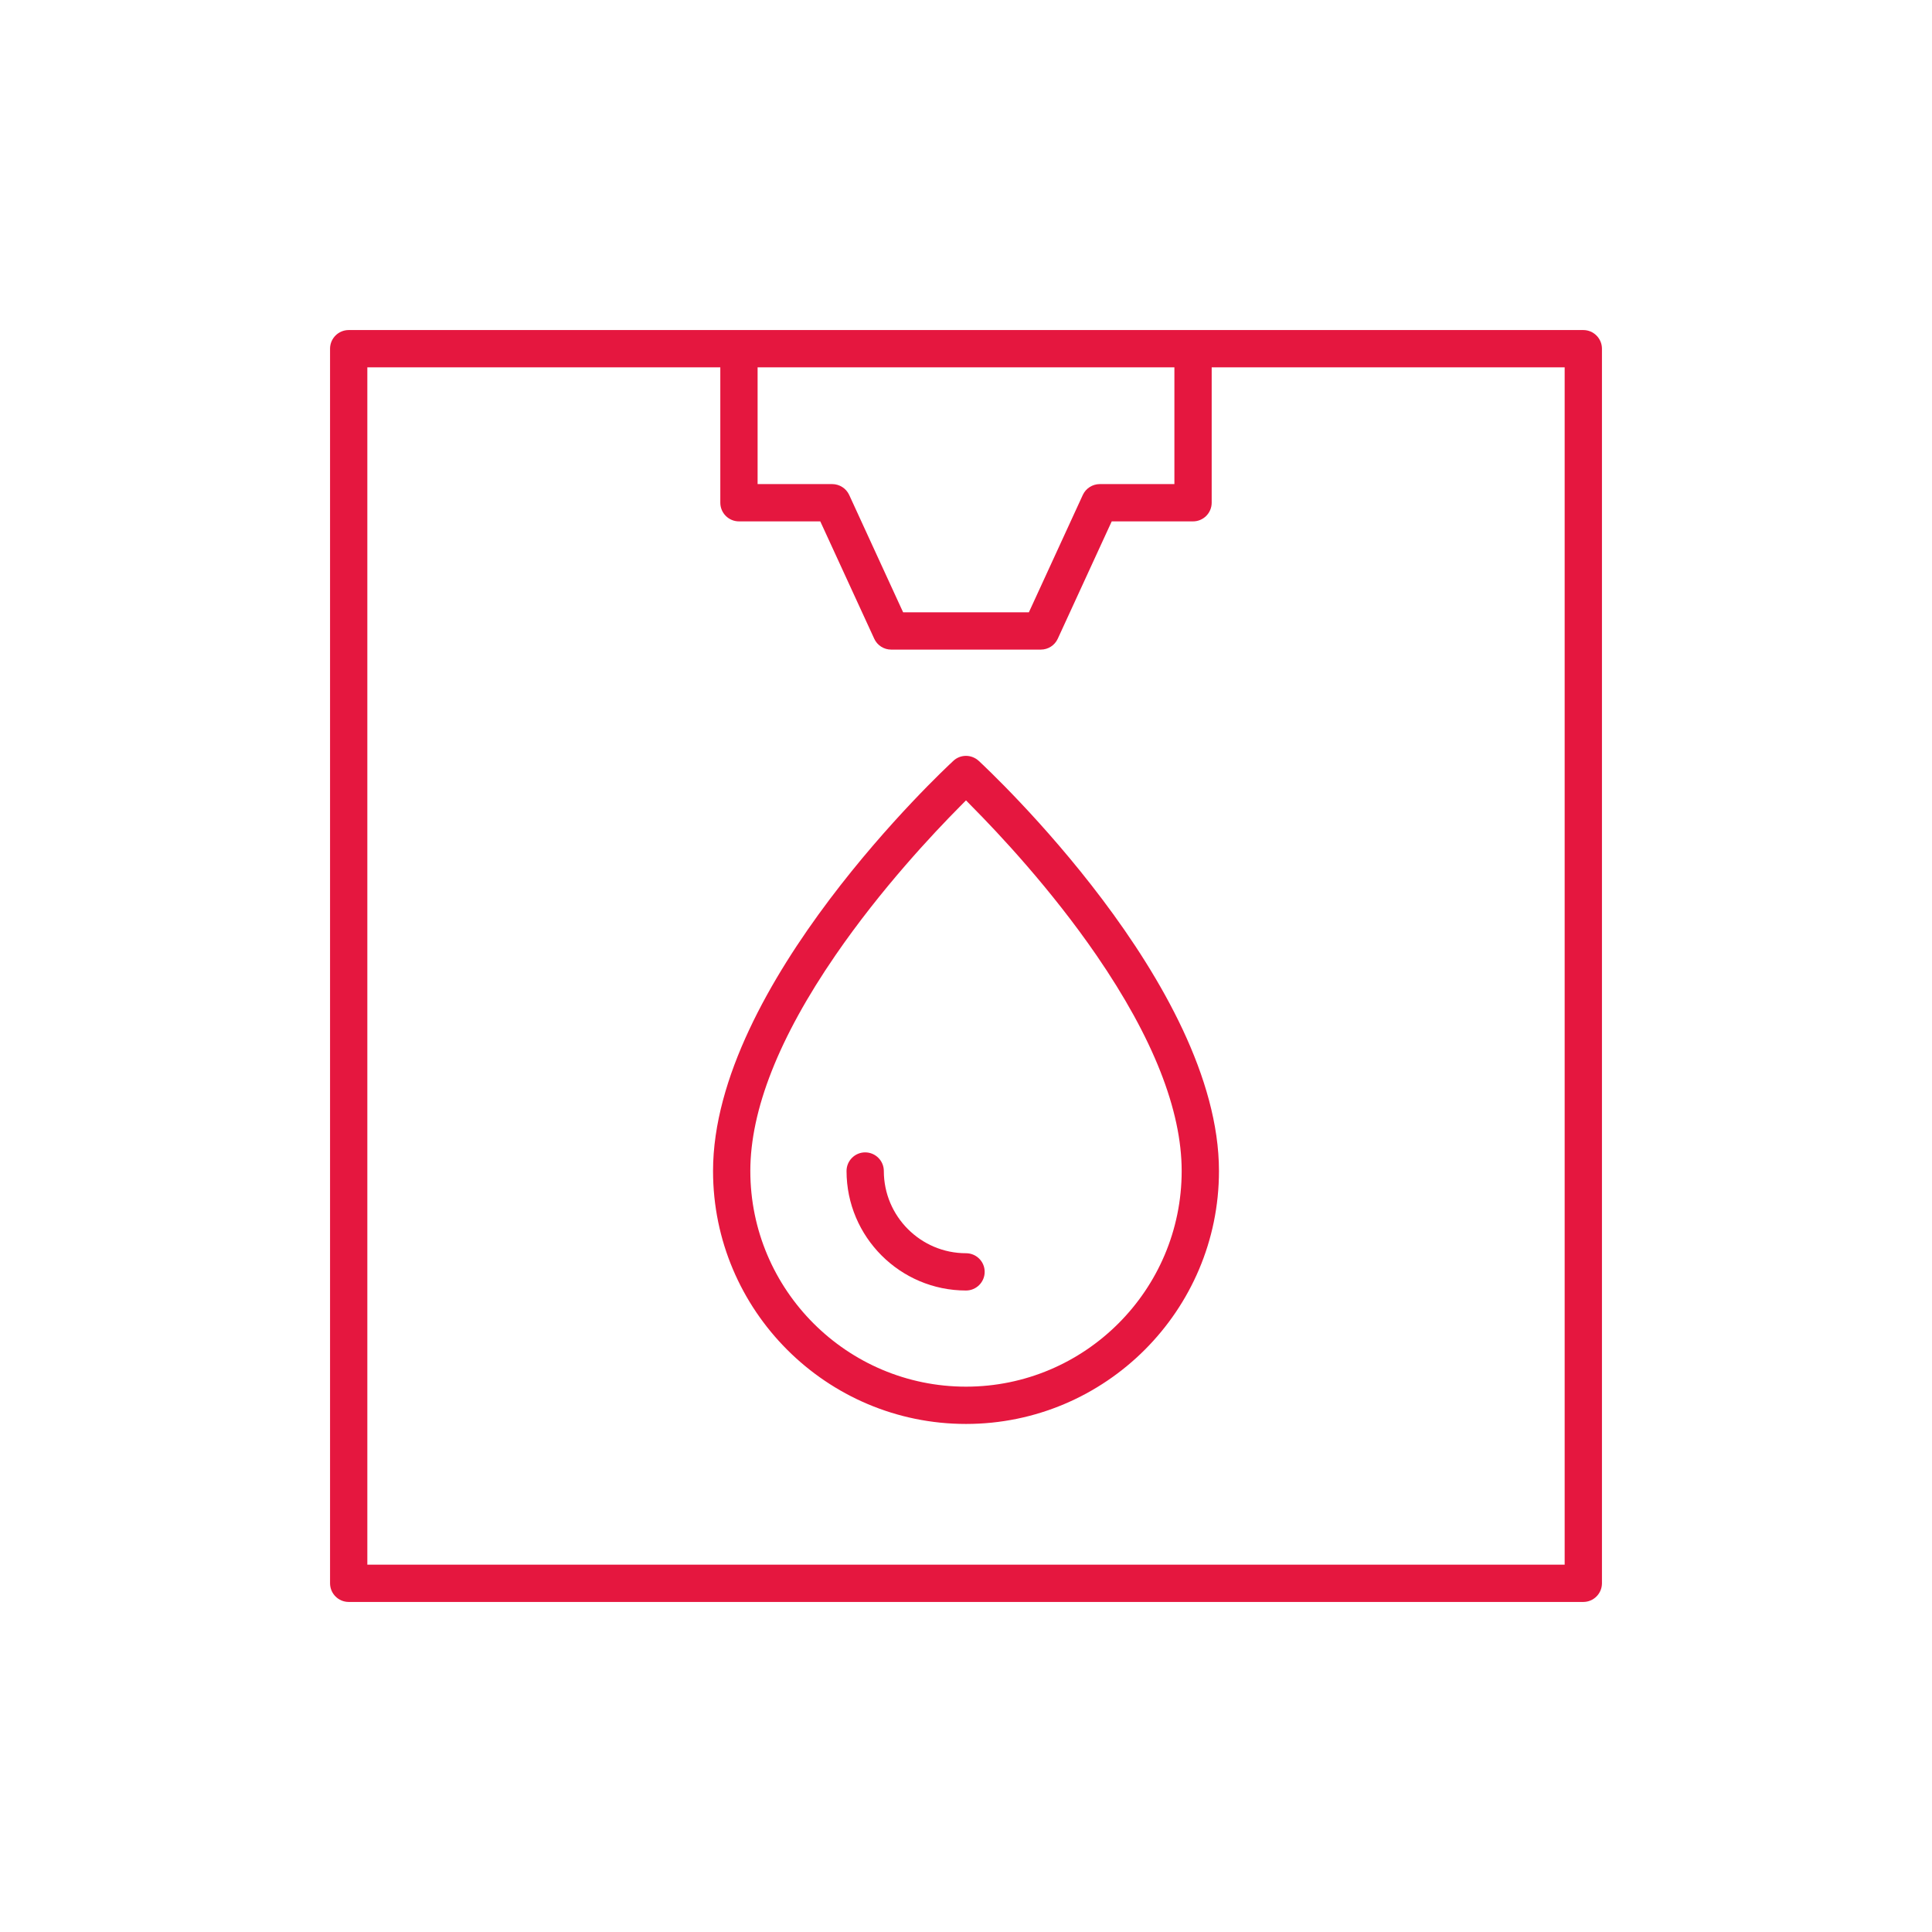 <?xml version="1.0" encoding="UTF-8"?><svg id="a" xmlns="http://www.w3.org/2000/svg" viewBox="0 0 300 300"><defs><style>.b{fill:#e5173f;}</style></defs><path class="b" d="M245.85,51.25c1.6,0,2.9,1.3,2.9,2.9V245.85c0,1.6-1.3,2.9-2.9,2.9H54.15c-1.6,0-2.9-1.3-2.9-2.9V54.15c0-1.6,1.3-2.9,2.9-2.9H245.85Zm-128.21,23.92h11.59c1.12,0,2.16,.66,2.63,1.68l8.04,17.5,.34,.73h19.52l.34-.73,8.04-17.5c.47-1.02,1.51-1.68,2.63-1.68h11.59v-18.13H117.64v18.13ZM58.29,242.96H242.96V57.04h-54.81v21.02c0,1.6-1.3,2.9-2.9,2.9h-12.62l-.34,.73-8.04,17.49c-.47,1.03-1.5,1.69-2.63,1.69h-23.24c-1.13,0-2.16-.66-2.63-1.69l-8.04-17.49-.34-.73h-12.62c-1.6,0-2.9-1.3-2.9-2.9v-21.02H57.04V242.96h1.25Z"/><path class="b" d="M150,117.37c.73,0,1.43,.28,1.97,.77,1.52,1.41,37.31,34.83,37.31,63.69,0,21.66-17.62,39.28-39.28,39.28s-39.28-17.62-39.28-39.28c0-28.88,35.79-62.28,37.32-63.69,.53-.5,1.23-.77,1.96-.77Zm-33.49,64.46c0,18.47,15.02,33.49,33.49,33.49s33.49-15.02,33.49-33.49c0-9.44-4.45-20.71-13.22-33.48-7.07-10.29-15.18-18.93-19.39-23.17l-.88-.9-.89,.9c-4.2,4.23-12.31,12.86-19.38,23.15-8.77,12.76-13.22,24.03-13.22,33.5Z"/><path class="b" d="M134.34,178.94c1.6,0,2.9,1.3,2.9,2.89,0,7.04,5.72,12.77,12.76,12.77,1.6,0,2.9,1.29,2.9,2.89s-1.3,2.9-2.9,2.9c-10.23,0-18.55-8.33-18.55-18.56,0-1.59,1.3-2.89,2.89-2.89Z"/></svg>